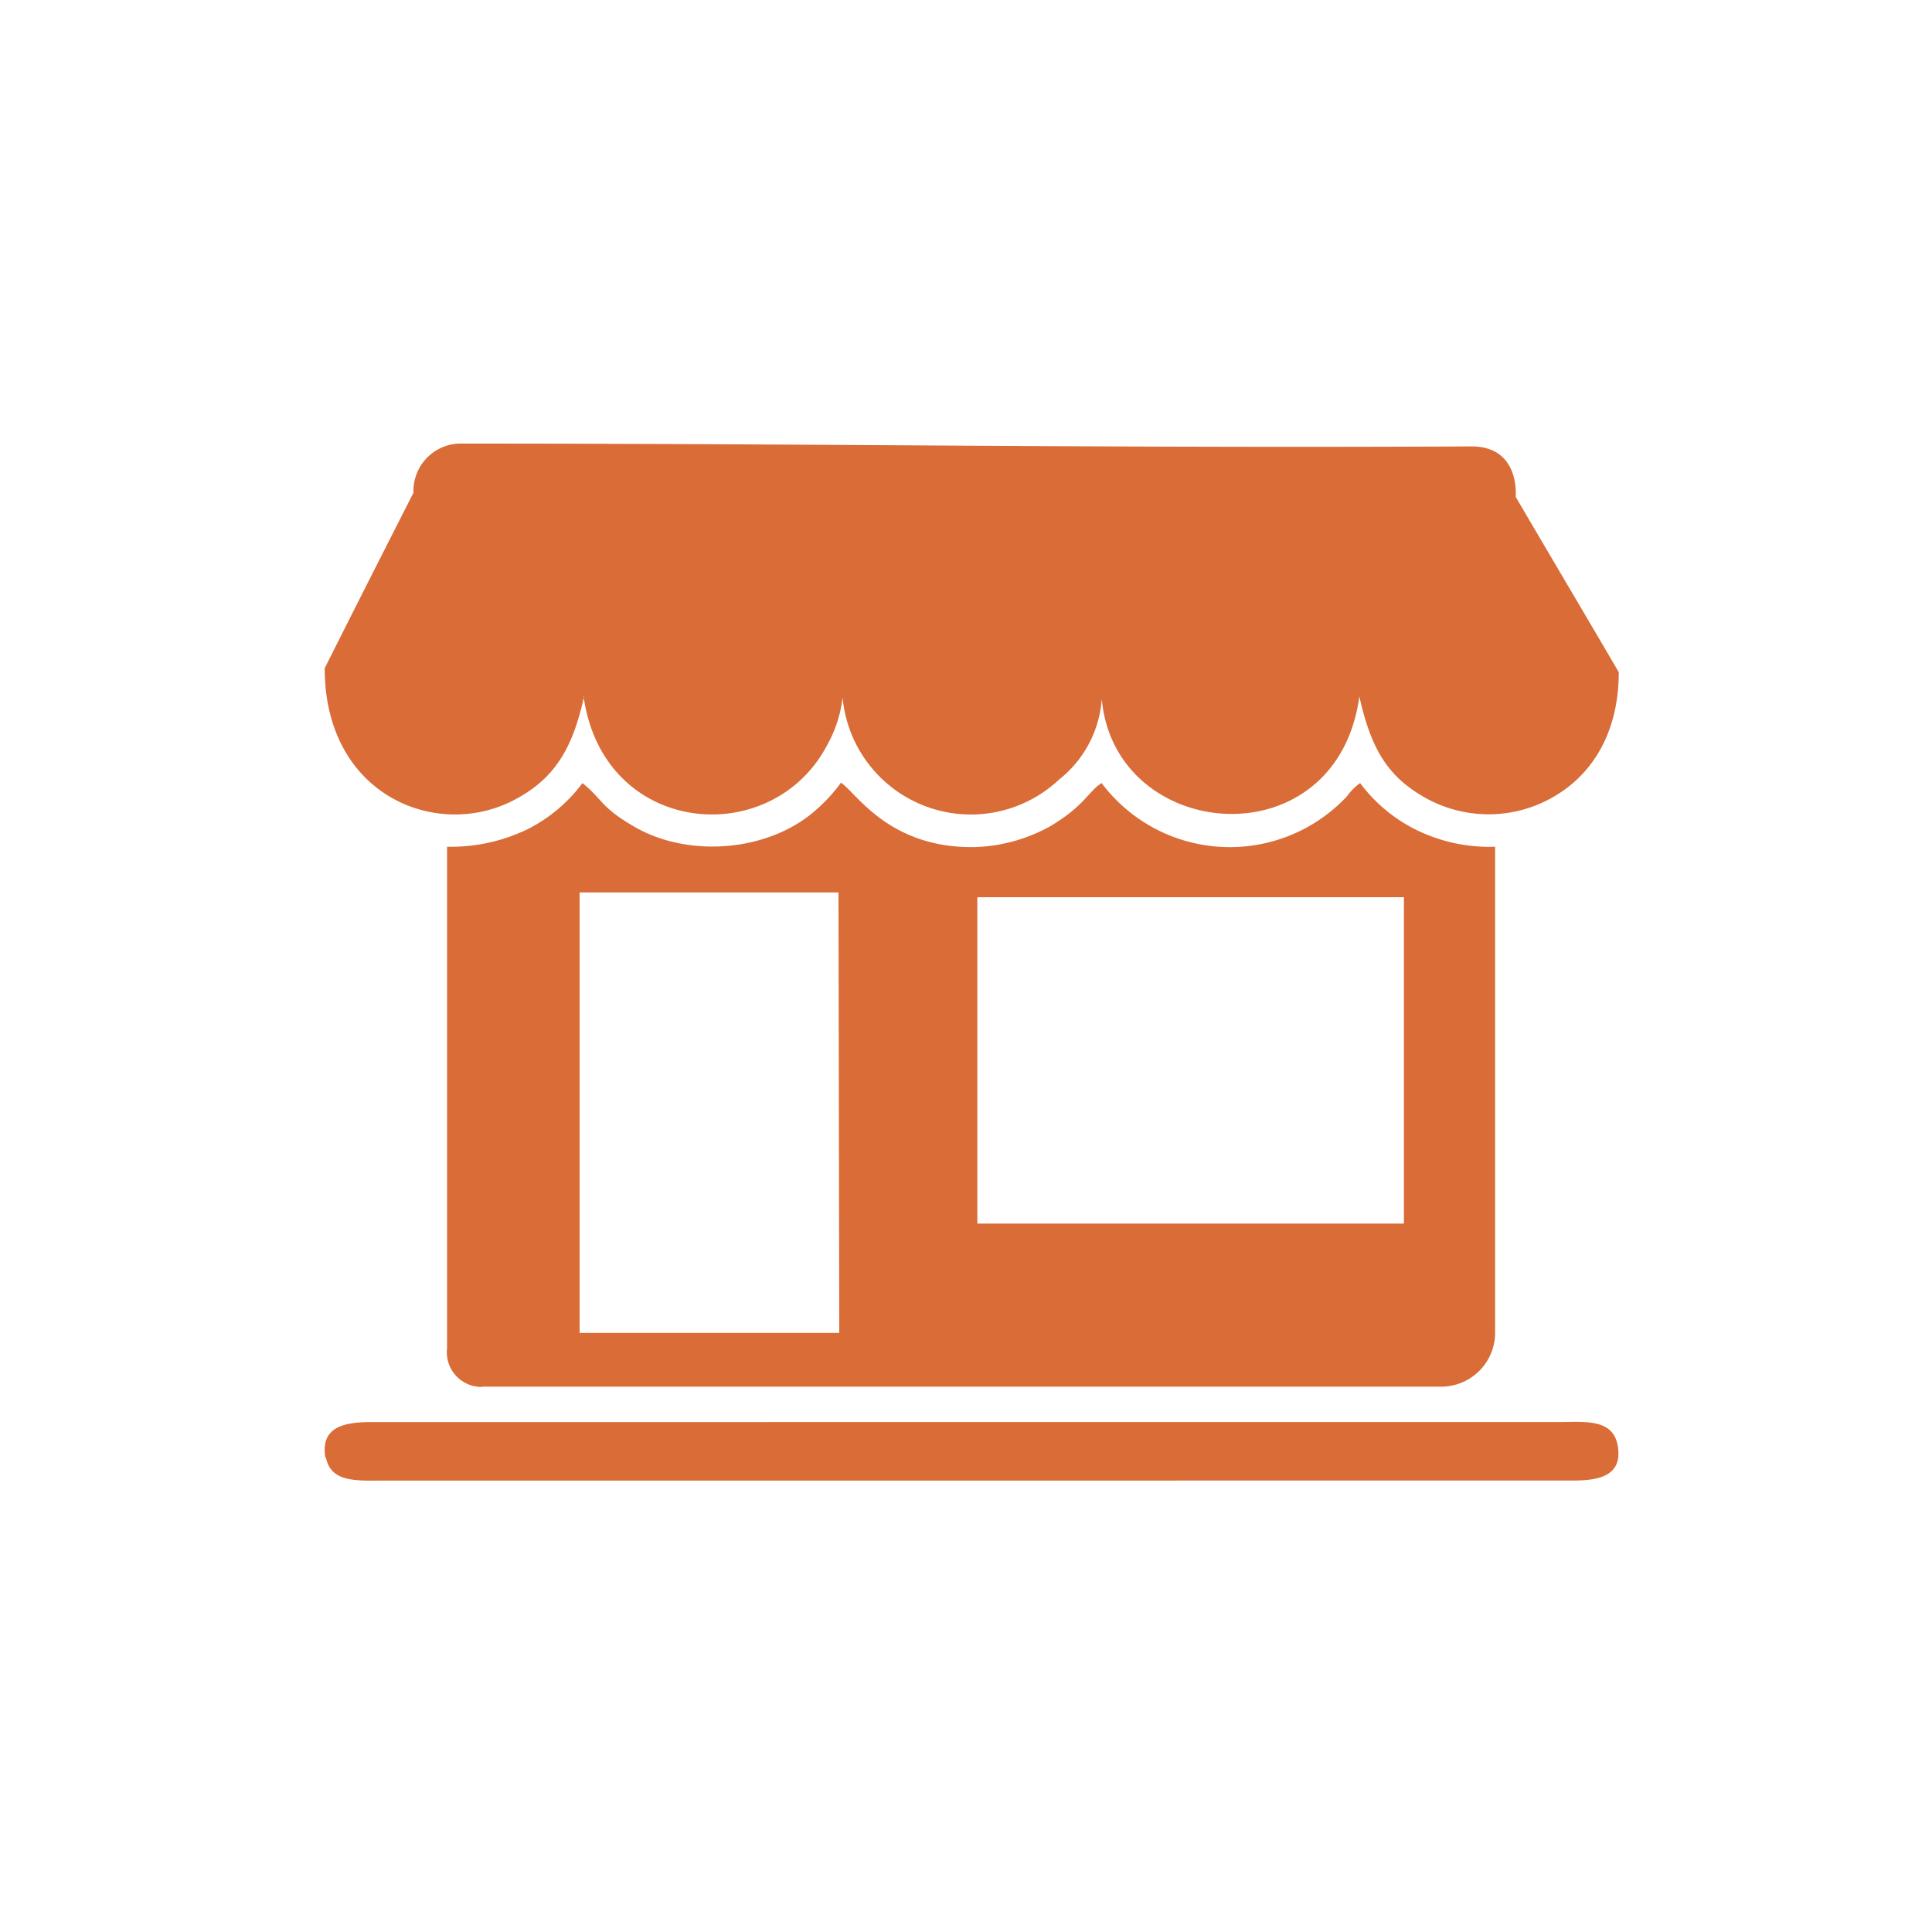 <svg id="Layer_1" data-name="Layer 1" xmlns="http://www.w3.org/2000/svg" width="150" height="150" viewBox="0 0 150 150"><g id="Layer_1-2" data-name="Layer_1"><path d="M45.31,54.07c1.52,10.86,14.59,12,18.91,3.78a9.92,9.92,0,0,0,1.2-3.69,10,10,0,0,0,16.8,6.37,8.77,8.77,0,0,0,3.32-6.27c1,11.19,18.24,12.68,20-.19.94,4.23,2.3,6.36,5.36,8a10.06,10.06,0,0,0,10.49-.7c2.53-1.78,4.29-4.84,4.29-9.18-2.11-3.62-5.47-9.29-8-13.61.08-1.57-.49-3.93-3.44-3.92-29.21.14-49.42-.22-78.66-.22a3.69,3.69,0,0,0-3.48,3.82c-1.9,3.73-4.86,9.57-6.89,13.62,0,9.89,8.7,13.37,14.69,10.24,3.06-1.6,4.53-3.85,5.45-8.06Zm-20,59.1c.38,2,2.54,1.78,4.67,1.78H122c1.8,0,4-.18,3.61-2.64-.34-2.22-2.62-1.9-4.68-1.9H28.85c-2,0-4,.3-3.59,2.76ZM45,69.29l20.1,0,.06,34.2H45Zm30.9.37H109L109,95H75.88l0-25.32Zm-38.46,38H112a4.19,4.19,0,0,0,4.08-4.21V65.74a12.83,12.83,0,0,1-6.38-1.44,12.14,12.14,0,0,1-4.1-3.5,4.17,4.17,0,0,0-1,1,12.45,12.45,0,0,1-19.07-1c-1,.6-1.36,1.83-4.1,3.41a12.77,12.77,0,0,1-6,1.56c-6.51,0-9-4.28-10.14-5a12.51,12.51,0,0,1-1.81,2c-3.66,3.37-10,3.89-14.26,1.4-2.61-1.51-2.45-2.14-4-3.37A12.06,12.06,0,0,1,41,64.36a13.66,13.66,0,0,1-6.29,1.38v38.94a2.69,2.69,0,0,0,2.72,3Z" fill="#d96c37" fill-rule="evenodd"/></g></svg>